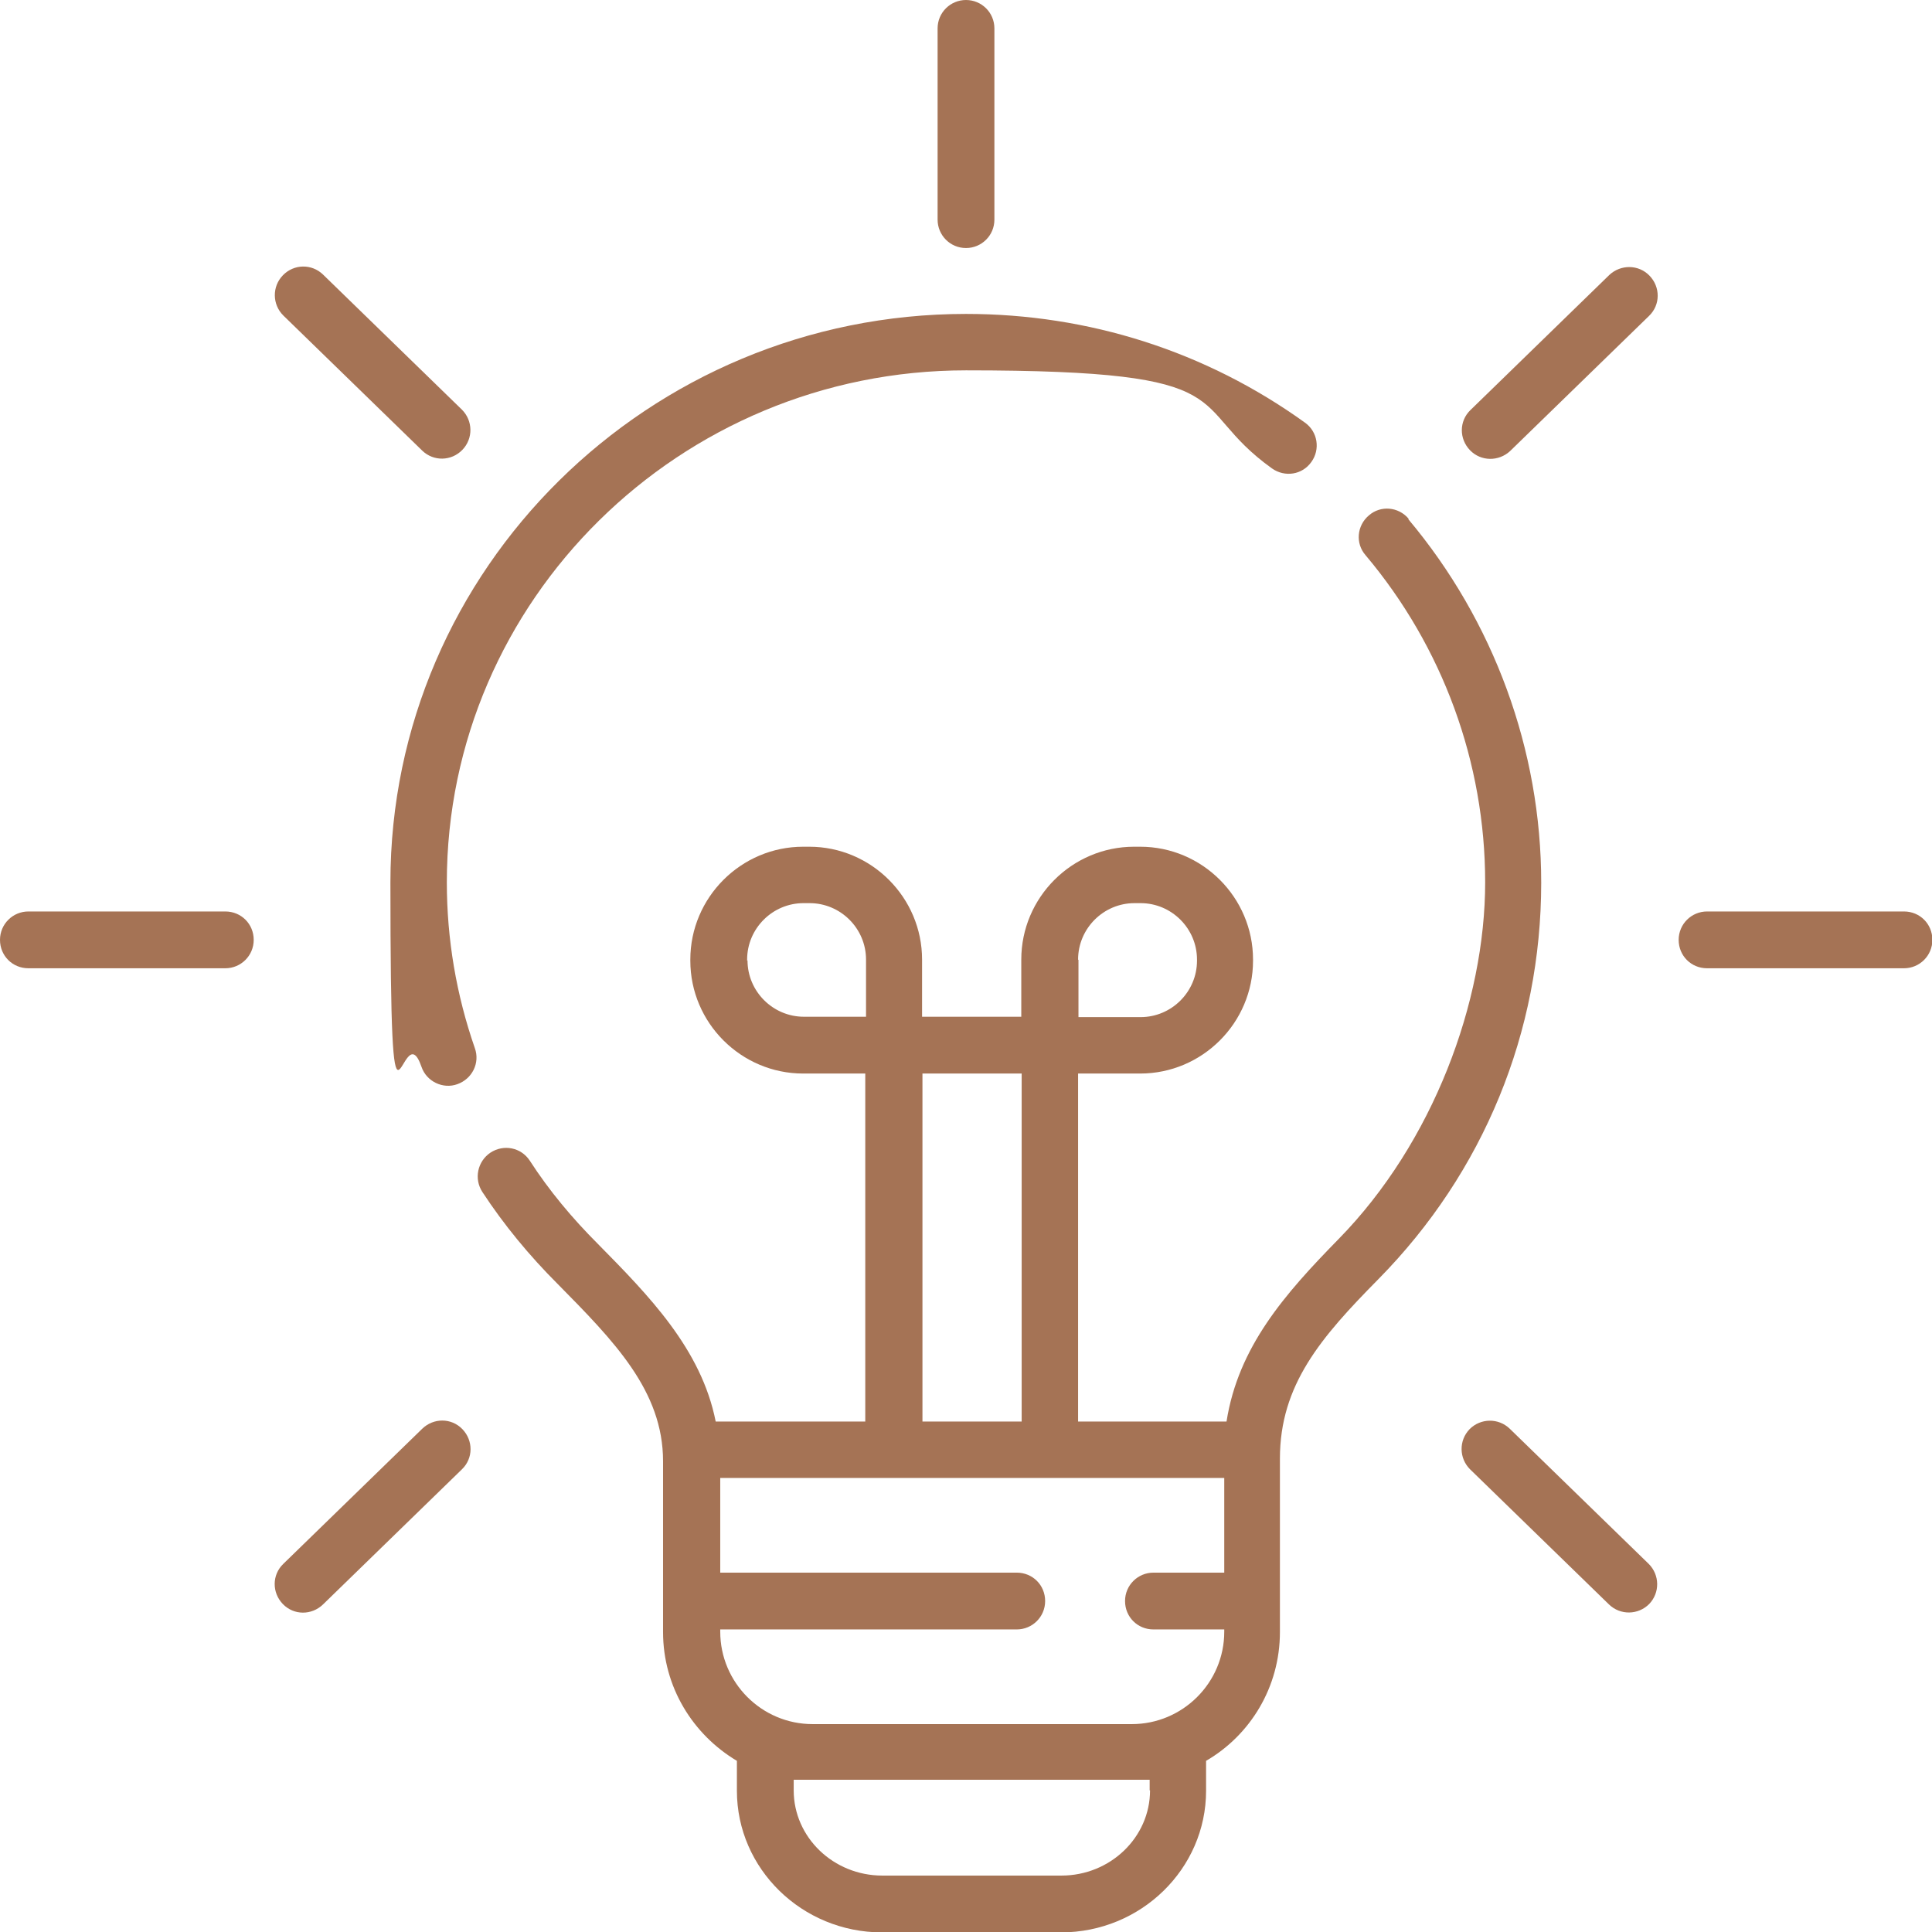 <?xml version="1.0" encoding="UTF-8"?>
<svg id="Capa_1" xmlns="http://www.w3.org/2000/svg" version="1.1" viewBox="0 0 510.2 510.2">
  <!-- Generator: Adobe Illustrator 29.3.0, SVG Export Plug-In . SVG Version: 2.1.0 Build 146)  -->
  <defs>
    <style>
      .st0 {
        fill: #a57355;
      }
    </style>
  </defs>
  <path class="st0" d="M255.1,65.5c4.1,0,7.5-3.3,7.5-7.5V7.5C262.6,3.3,259.2,0,255.1,0s-7.5,3.3-7.5,7.5v50.5c0,4.1,3.3,7.5,7.5,7.5Z"/>
  <path class="st0" d="M111.5,119c3,2.9,7.7,2.8,10.6-.2,2.9-3,2.8-7.7-.1-10.6l-36.7-35.7c-3-2.9-7.7-2.8-10.6.2-2.9,3-2.8,7.7.1,10.6l36.7,35.7Z"/>
  <path class="st0" d="M59.4,240.7H7.5c-4.1,0-7.5,3.3-7.5,7.5s3.3,7.5,7.5,7.5h52c4.1,0,7.5-3.3,7.5-7.5s-3.3-7.5-7.5-7.5Z"/>
  <path class="st0" d="M111.5,377.3l-36.7,35.7c-3,2.9-3,7.6-.1,10.6,2.9,3,7.6,3,10.6.1l36.7-35.7c3-2.9,3-7.6.1-10.6-2.9-3-7.6-3-10.6-.1Z"/>
  <path class="st0" d="M398.7,377.3c-3-2.9-7.7-2.8-10.6.1-2.9,3-2.8,7.7.1,10.6l36.7,35.7c3,2.9,7.7,2.8,10.6-.1,2.9-3,2.8-7.7-.1-10.6l-36.7-35.7Z"/>
  <path class="st0" d="M502.8,240.7h-52c-4.1,0-7.5,3.3-7.5,7.5s3.3,7.5,7.5,7.5h52c4.1,0,7.5-3.3,7.5-7.5s-3.3-7.5-7.5-7.5Z"/>
  <path class="st0" d="M425,72.6l-36.7,35.7c-3,2.9-3,7.6-.1,10.6,2.9,3,7.6,3,10.6.2l36.7-35.7c3-2.9,3-7.6.1-10.6-2.9-3-7.6-3-10.6-.2Z"/>
  <path class="st0" d="M372,137c-2.7-3.2-7.4-3.6-10.5-.9-3.2,2.7-3.6,7.4-.9,10.5,20.4,24.2,31.6,54.8,31.6,86.4s-13.8,68.8-38.7,94.2c-14.3,14.6-26.5,28.5-29.6,48.2h-39.2v-91.9h16.4c16.4,0,29.8-13.4,29.8-29.8v-.3c0-16.4-13.4-29.8-29.8-29.8h-1.6c-16.4,0-29.8,13.4-29.8,29.8v15.1h-26.2v-15.1c0-16.4-13.4-29.8-29.8-29.8h-1.6c-16.4,0-29.8,13.4-29.8,29.8v.3c0,16.4,13.4,29.8,29.8,29.8h16.4v91.9h-39.5c-3.8-19.2-17.7-33.3-31.2-47-6.7-6.7-12.8-14-17.9-21.9-2.3-3.5-6.9-4.4-10.4-2.1-3.4,2.3-4.4,6.9-2.1,10.4,5.7,8.7,12.4,16.8,19.8,24.2,15,15.2,27.9,28.3,27.9,46.9v45.1c0,14.5,7.9,27.1,19.5,34v7.9c0,20.6,17.2,37.4,38.3,37.4h47.3c21.1,0,38.3-16.8,38.3-37.4v-7.9c11.7-6.8,19.5-19.5,19.5-34v-45.8c0-19.5,10.8-32,26-47.4,27.8-28.2,43-65.3,43-104.7,0-35-12.5-69.1-35.1-96h0ZM284.7,253.4c0-8.2,6.7-14.9,14.9-14.9h1.6c8.2,0,14.9,6.7,14.9,14.9v.3c0,8.2-6.7,14.9-14.9,14.9h-16.4v-15.1ZM197.3,253.7v-.3c0-8.2,6.7-14.9,14.9-14.9h1.6c8.2,0,14.9,6.7,14.9,14.9v15.1h-16.4c-8.2,0-14.9-6.7-14.9-14.9h0ZM243.6,283.5h26.2v91.9h-26.2v-91.9ZM303.7,472.8c0,12.4-10.5,22.5-23.4,22.5h-47.3c-12.9,0-23.4-10.1-23.4-22.5v-2.8h94v2.8h0ZM298.8,455.3h-84.2c-13.5,0-24.4-11-24.4-24.4v-.6h78.3c4.1,0,7.5-3.3,7.5-7.5s-3.3-7.5-7.5-7.5h-78.3v-25h133.1v25h-18.7c-4.1,0-7.5,3.3-7.5,7.5s3.3,7.5,7.5,7.5h18.7v.6c0,13.5-11,24.4-24.4,24.4h0Z"/>
  <path class="st0" d="M118,233c0-74.5,61.5-135.2,137.1-135.2s57.2,9,80.8,25.9c3.4,2.4,8,1.7,10.4-1.7,2.4-3.3,1.7-8-1.7-10.4-26.1-18.8-57.1-28.7-89.5-28.7-83.8,0-152,67.3-152,150.1s2.8,33.1,8.2,48.7c1.3,3.9,5.7,6,9.5,4.6,3.9-1.4,6-5.6,4.6-9.5-4.9-14.1-7.4-28.8-7.4-43.8h0Z"/>
</svg>